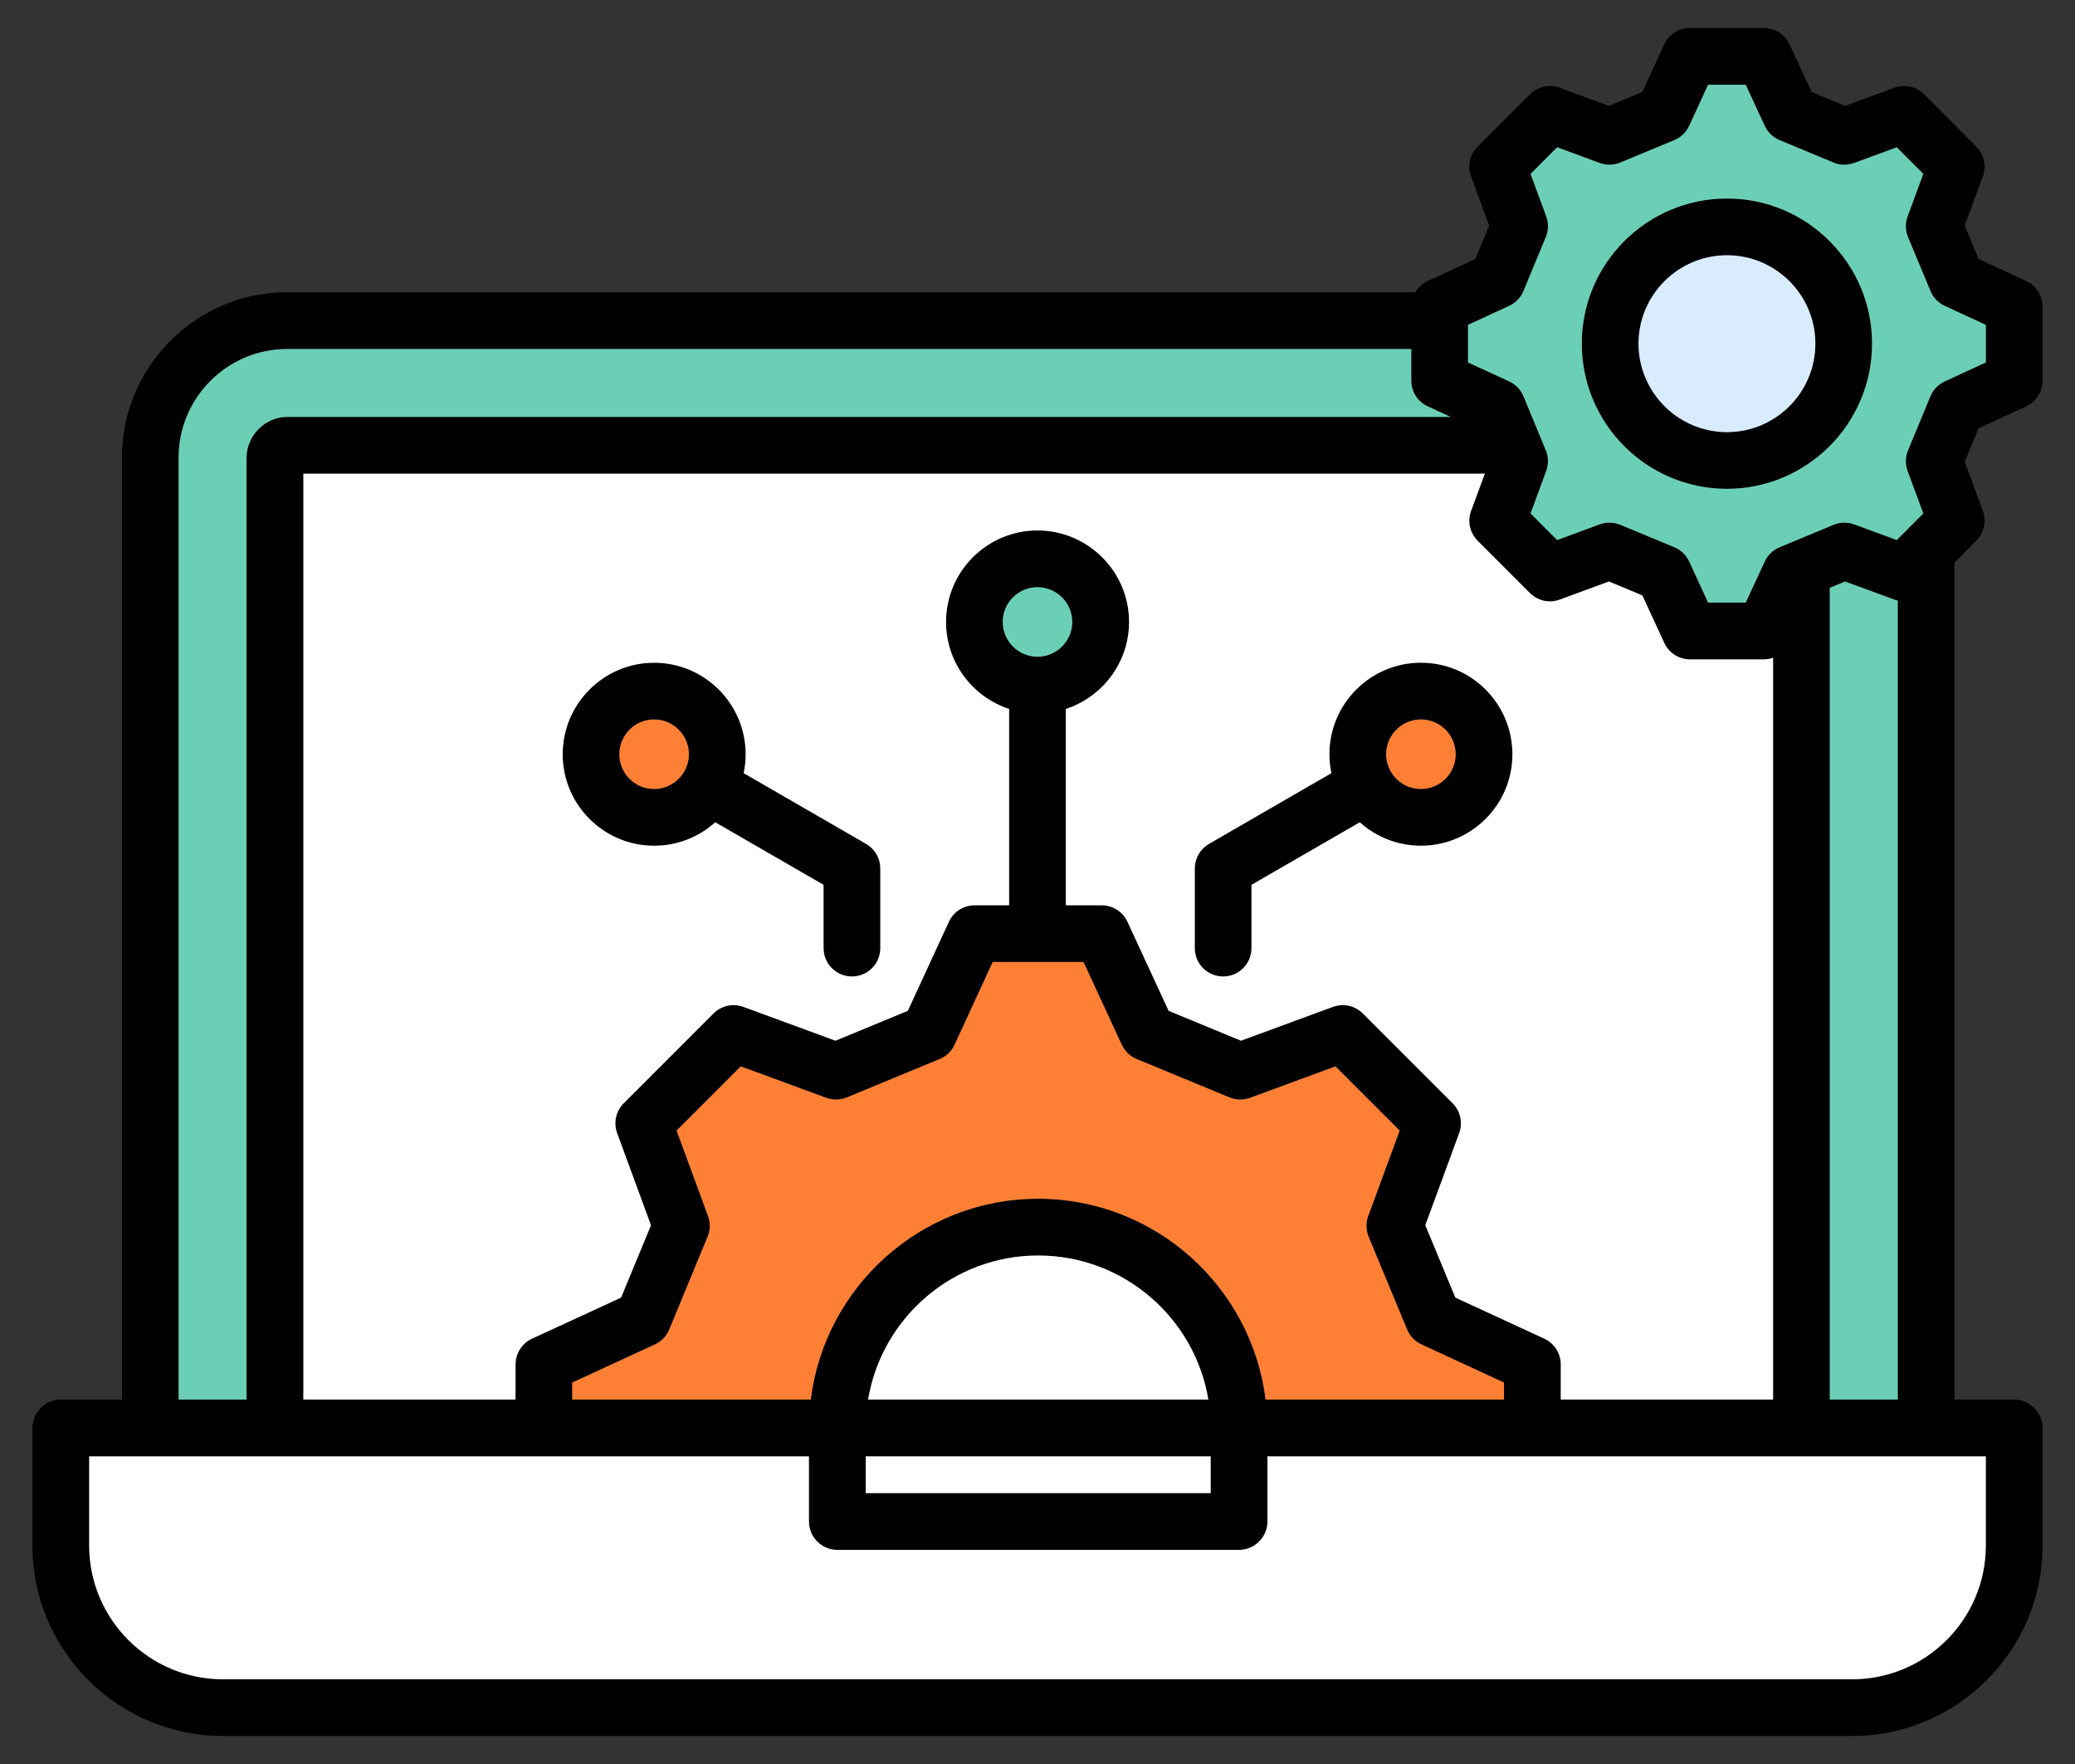 <svg width="40" height="34" viewBox="0 0 40 34" fill="none" xmlns="http://www.w3.org/2000/svg">
<rect x="0" y="0" width="40" height="34" fill="#333333" stroke="none"/>
<path d="M27.392 12.773C26.418 12.773 25.627 13.565 25.627 14.538C25.627 14.663 25.64 14.785 25.665 14.902L23.304 16.266C23.221 16.314 23.152 16.383 23.104 16.466C23.056 16.549 23.031 16.644 23.031 16.74V18.275C23.031 18.42 23.089 18.559 23.191 18.661C23.294 18.764 23.433 18.822 23.578 18.822C23.723 18.822 23.862 18.764 23.965 18.661C24.067 18.559 24.125 18.42 24.125 18.275V17.055L26.212 15.849C26.536 16.14 26.956 16.302 27.392 16.301C28.363 16.301 29.154 15.51 29.154 14.539C29.154 13.566 28.363 12.774 27.392 12.774V12.773ZM27.392 15.207C27.021 15.207 26.72 14.907 26.72 14.538C26.72 14.17 27.021 13.867 27.392 13.867C27.762 13.867 28.061 14.168 28.061 14.538C28.061 14.909 27.76 15.207 27.392 15.207ZM16.696 16.266L14.335 14.902C14.36 14.785 14.373 14.663 14.373 14.538C14.373 13.565 13.582 12.774 12.608 12.774C11.635 12.774 10.846 13.565 10.846 14.538C10.846 15.512 11.637 16.301 12.608 16.301C13.044 16.302 13.464 16.14 13.788 15.849L15.875 17.055V18.274C15.875 18.419 15.933 18.559 16.035 18.661C16.138 18.764 16.277 18.821 16.422 18.821C16.567 18.821 16.706 18.764 16.809 18.661C16.911 18.559 16.969 18.419 16.969 18.274V16.74C16.969 16.644 16.944 16.549 16.896 16.466C16.848 16.383 16.779 16.314 16.696 16.266L16.696 16.266ZM12.608 15.207C12.239 15.207 11.94 14.907 11.94 14.538C11.94 14.17 12.239 13.867 12.608 13.867C12.977 13.867 13.28 14.168 13.28 14.538C13.28 14.909 12.979 15.207 12.608 15.207ZM39.058 5.416L38.142 4.992L37.874 4.348L38.223 3.402C38.259 3.304 38.266 3.197 38.244 3.095C38.222 2.993 38.17 2.9 38.097 2.826L37.091 1.818C37.017 1.744 36.924 1.693 36.822 1.671C36.72 1.648 36.613 1.655 36.515 1.692L35.567 2.041L34.923 1.773L34.498 0.857C34.455 0.762 34.385 0.682 34.297 0.625C34.209 0.569 34.106 0.539 34.002 0.539H32.578C32.474 0.539 32.371 0.569 32.283 0.626C32.195 0.682 32.125 0.762 32.081 0.857L31.66 1.773L31.014 2.041L30.068 1.692C29.97 1.655 29.863 1.648 29.761 1.671C29.659 1.693 29.566 1.744 29.492 1.818L28.484 2.826C28.41 2.9 28.359 2.993 28.337 3.095C28.314 3.197 28.322 3.304 28.358 3.402L28.707 4.348L28.441 4.992L27.523 5.416C27.423 5.462 27.339 5.538 27.283 5.633H5.537C3.78 5.633 2.35 7.063 2.35 8.82V26.976H1.172C1.027 26.976 0.888 27.034 0.785 27.136C0.683 27.239 0.625 27.378 0.625 27.523V29.789C0.625 31.813 2.272 33.46 4.297 33.46H35.703C37.728 33.46 39.375 31.813 39.375 29.789V27.523C39.375 27.378 39.317 27.239 39.215 27.136C39.112 27.034 38.973 26.976 38.828 26.976H37.676V10.844L38.097 10.422C38.17 10.348 38.222 10.255 38.244 10.153C38.266 10.051 38.259 9.945 38.223 9.847L37.874 8.9L38.142 8.255L39.057 7.833C39.152 7.789 39.232 7.719 39.289 7.631C39.345 7.543 39.375 7.441 39.375 7.336V5.912C39.375 5.808 39.345 5.706 39.289 5.618C39.233 5.53 39.153 5.46 39.058 5.416L39.058 5.416ZM3.444 8.82C3.444 7.666 4.383 6.727 5.537 6.727H27.206V7.336C27.206 7.441 27.236 7.543 27.292 7.631C27.348 7.719 27.429 7.789 27.524 7.833L27.965 8.036H5.537C5.112 8.036 4.753 8.395 4.753 8.82V26.976H3.444V8.82ZM34.18 26.976H30.087V26.298C30.087 26.194 30.057 26.091 30 26.004C29.944 25.916 29.864 25.846 29.769 25.802L28.054 25.01L27.476 23.615L28.128 21.841C28.165 21.743 28.172 21.636 28.149 21.534C28.127 21.433 28.076 21.339 28.002 21.265L26.27 19.533C26.196 19.459 26.103 19.408 26.001 19.386C25.899 19.363 25.793 19.371 25.695 19.407L23.922 20.059L22.527 19.483L21.733 17.766C21.69 17.671 21.62 17.591 21.532 17.535C21.444 17.479 21.341 17.449 21.237 17.449H20.546V13.665C21.252 13.434 21.764 12.769 21.764 11.987C21.764 11.015 20.972 10.224 19.999 10.224C19.026 10.224 18.236 11.015 18.236 11.987C18.236 12.769 18.747 13.434 19.452 13.665V17.449H18.788C18.683 17.449 18.581 17.479 18.493 17.535C18.405 17.591 18.335 17.672 18.291 17.767L17.499 19.483L16.105 20.059L14.33 19.407C14.232 19.371 14.126 19.363 14.024 19.386C13.922 19.408 13.828 19.459 13.755 19.533L12.023 21.265C11.949 21.339 11.898 21.433 11.875 21.534C11.853 21.636 11.86 21.743 11.896 21.841L12.549 23.616L11.973 25.01L10.256 25.802C10.161 25.846 10.081 25.916 10.024 26.003C9.968 26.091 9.938 26.194 9.938 26.298V26.976H5.847V9.13H28.622L28.358 9.847C28.322 9.945 28.314 10.051 28.337 10.153C28.359 10.255 28.41 10.349 28.484 10.423L29.492 11.43C29.566 11.504 29.659 11.555 29.762 11.578C29.864 11.6 29.97 11.593 30.068 11.557L31.014 11.208L31.66 11.476L32.082 12.391C32.126 12.486 32.196 12.566 32.284 12.623C32.372 12.679 32.474 12.709 32.578 12.709H34.003C34.064 12.709 34.124 12.697 34.18 12.678V26.976L34.18 26.976ZM16.688 28.07H23.339V28.779H16.688V28.07ZM16.734 26.976C16.995 25.402 18.366 24.199 20.012 24.199C21.659 24.199 23.031 25.402 23.293 26.976H16.734ZM24.397 26.976C24.127 24.797 22.264 23.105 20.012 23.105C17.76 23.105 15.899 24.797 15.629 26.976H11.031V26.648L12.625 25.913C12.75 25.856 12.849 25.753 12.901 25.626L13.641 23.836C13.693 23.709 13.696 23.567 13.649 23.439L13.043 21.791L14.28 20.554L15.928 21.16C16.057 21.207 16.199 21.204 16.326 21.152L18.115 20.412C18.242 20.36 18.345 20.261 18.403 20.136L19.137 18.542H20.887L21.624 20.136C21.682 20.261 21.785 20.36 21.912 20.412L23.701 21.152C23.828 21.204 23.97 21.207 24.099 21.16L25.744 20.554L26.981 21.791L26.375 23.439C26.328 23.568 26.331 23.71 26.384 23.837L27.125 25.626C27.178 25.753 27.277 25.856 27.401 25.913L28.993 26.648V26.976H24.397L24.397 26.976ZM19.999 12.658C19.63 12.658 19.33 12.357 19.33 11.987C19.33 11.617 19.63 11.318 19.999 11.318C20.368 11.318 20.67 11.618 20.67 11.987C20.67 12.356 20.369 12.658 19.999 12.658ZM38.281 29.789C38.281 31.21 37.125 32.367 35.703 32.367H4.297C2.875 32.367 1.719 31.21 1.719 29.789V28.07H15.594V29.326C15.594 29.471 15.652 29.61 15.754 29.712C15.857 29.815 15.996 29.873 16.141 29.873H23.886C24.031 29.873 24.17 29.815 24.272 29.712C24.375 29.61 24.433 29.471 24.433 29.326V28.07H38.281V29.789H38.281ZM35.273 26.976V11.33L35.567 11.208L36.515 11.557C36.538 11.565 36.56 11.571 36.583 11.576V26.976H35.273ZM38.281 6.986L37.489 7.351C37.365 7.409 37.266 7.511 37.213 7.638L36.782 8.679C36.729 8.806 36.726 8.949 36.773 9.078L37.076 9.897L36.565 10.409L35.744 10.107C35.614 10.06 35.472 10.063 35.345 10.116L34.306 10.547C34.18 10.6 34.077 10.698 34.02 10.823L33.653 11.615H32.928L32.563 10.823C32.506 10.698 32.403 10.6 32.276 10.547L31.235 10.115C31.108 10.063 30.966 10.06 30.837 10.107L30.018 10.409L29.505 9.897L29.807 9.078C29.855 8.949 29.852 8.807 29.799 8.68L29.37 7.639C29.317 7.512 29.218 7.409 29.093 7.351L28.299 6.986V6.262L29.094 5.895C29.219 5.837 29.317 5.734 29.37 5.607L29.799 4.569C29.852 4.442 29.855 4.299 29.807 4.17L29.505 3.352L30.018 2.839L30.837 3.141C30.966 3.188 31.108 3.186 31.235 3.133L32.276 2.701C32.404 2.648 32.506 2.55 32.563 2.425L32.928 1.633H33.653L34.02 2.426C34.078 2.55 34.18 2.648 34.306 2.701L35.345 3.133C35.472 3.186 35.615 3.189 35.744 3.141L36.565 2.839L37.076 3.351L36.774 4.171C36.726 4.3 36.729 4.442 36.782 4.57L37.214 5.608C37.266 5.735 37.364 5.837 37.489 5.895L38.281 6.262V6.986H38.281ZM33.291 3.826C31.748 3.826 30.492 5.081 30.492 6.623C30.492 8.165 31.748 9.422 33.291 9.422C34.835 9.422 36.088 8.167 36.088 6.623C36.088 5.08 34.834 3.826 33.291 3.826ZM33.291 8.329C32.351 8.329 31.586 7.563 31.586 6.623C31.586 5.683 32.351 4.92 33.291 4.92C34.232 4.92 34.995 5.684 34.995 6.623C34.995 7.562 34.23 8.329 33.291 8.329Z" fill="black"/>
<path d="M12.608 13.867C12.239 13.867 11.94 14.168 11.94 14.538C11.94 14.908 12.239 15.207 12.608 15.207C12.977 15.207 13.28 14.907 13.28 14.538C13.28 14.169 12.979 13.867 12.608 13.867Z" fill="#FF8034"/>
<path d="M4.753 8.82C4.753 8.395 5.112 8.036 5.536 8.036H27.965L27.523 7.833C27.428 7.789 27.348 7.719 27.291 7.631C27.235 7.543 27.205 7.441 27.205 7.336V6.727H5.536C4.382 6.727 3.443 7.666 3.443 8.82V26.976H4.753V8.82V8.82Z" fill="#6BCFB6"/>
<path d="M26.721 14.538C26.721 14.907 27.022 15.207 27.392 15.207C27.762 15.207 28.061 14.907 28.061 14.538C28.061 14.169 27.761 13.867 27.392 13.867C27.023 13.867 26.721 14.168 26.721 14.538Z" fill="#FF8034"/>
<path d="M37.213 5.608L36.781 4.57C36.728 4.442 36.725 4.3 36.773 4.171L37.075 3.351L36.564 2.839L35.743 3.141C35.614 3.189 35.471 3.186 35.344 3.133L34.306 2.701C34.179 2.648 34.077 2.55 34.019 2.426L33.652 1.633H32.928L32.563 2.425C32.505 2.55 32.403 2.648 32.276 2.701L31.235 3.133C31.108 3.186 30.965 3.189 30.836 3.141L30.017 2.839L29.505 3.352L29.807 4.17C29.854 4.3 29.851 4.442 29.799 4.569L29.369 5.607C29.317 5.735 29.218 5.837 29.093 5.895L28.299 6.262V6.986L29.092 7.351C29.218 7.409 29.317 7.512 29.369 7.639L29.799 8.68C29.851 8.807 29.854 8.949 29.806 9.078L29.505 9.897L30.017 10.409L30.836 10.107C30.965 10.06 31.108 10.063 31.235 10.115L32.276 10.547C32.403 10.6 32.505 10.698 32.563 10.823L32.928 11.615H33.652L34.019 10.823C34.077 10.698 34.179 10.6 34.306 10.547L35.344 10.116C35.471 10.063 35.614 10.06 35.743 10.107L36.564 10.409L37.075 9.897L36.773 9.078C36.725 8.949 36.728 8.806 36.781 8.679L37.213 7.638C37.265 7.511 37.364 7.409 37.489 7.351L38.281 6.986V6.262L37.488 5.895C37.364 5.837 37.265 5.735 37.213 5.608H37.213ZM33.291 9.422C31.747 9.422 30.492 8.167 30.492 6.623C30.492 5.08 31.747 3.826 33.291 3.826C34.834 3.826 36.088 5.081 36.088 6.623C36.088 8.165 34.833 9.422 33.291 9.422Z" fill="#6BCFB6"/>
<path d="M16.688 28.07H23.338V28.779H16.688V28.07Z" fill="white"/>
<path d="M28.993 26.976V26.648L27.401 25.913C27.276 25.856 27.178 25.753 27.125 25.626L26.383 23.837C26.331 23.71 26.328 23.568 26.375 23.439L26.981 21.791L25.744 20.554L24.099 21.16C23.97 21.207 23.828 21.204 23.701 21.152L21.911 20.412C21.784 20.36 21.682 20.261 21.624 20.136L20.887 18.542H19.137L18.402 20.136C18.345 20.261 18.242 20.36 18.115 20.412L16.325 21.152C16.198 21.204 16.056 21.207 15.928 21.16L14.28 20.554L13.043 21.791L13.649 23.439C13.696 23.567 13.693 23.709 13.641 23.836L12.901 25.626C12.848 25.753 12.75 25.856 12.625 25.913L11.031 26.648V26.976H15.629C15.899 24.797 17.761 23.105 20.012 23.105C22.263 23.105 24.127 24.797 24.397 26.976H28.993L28.993 26.976Z" fill="#FF8034"/>
<path d="M20.013 24.199C18.366 24.199 16.996 25.402 16.734 26.976H23.294C23.032 25.402 21.661 24.199 20.013 24.199Z" fill="white"/>
<path d="M28.623 9.13H5.848V26.976H9.938V26.298C9.938 26.194 9.968 26.091 10.025 26.003C10.081 25.915 10.161 25.845 10.256 25.802L11.973 25.01L12.549 23.616L11.897 21.841C11.861 21.743 11.853 21.636 11.876 21.534C11.898 21.433 11.949 21.339 12.023 21.265L13.755 19.533C13.829 19.459 13.922 19.408 14.024 19.386C14.126 19.363 14.232 19.371 14.331 19.407L16.106 20.059L17.5 19.483L18.292 17.766C18.335 17.672 18.405 17.591 18.493 17.535C18.581 17.479 18.684 17.449 18.788 17.449H19.453V13.665C18.748 13.434 18.237 12.769 18.237 11.987C18.237 11.015 19.028 10.224 20 10.224C20.971 10.224 21.765 11.015 21.765 11.987C21.765 12.769 21.253 13.434 20.546 13.665V17.449H21.238C21.342 17.449 21.444 17.479 21.532 17.535C21.62 17.591 21.69 17.671 21.734 17.766L22.528 19.483L23.922 20.059L25.695 19.407C25.793 19.371 25.899 19.363 26.001 19.386C26.103 19.408 26.197 19.459 26.271 19.533L28.003 21.265C28.076 21.339 28.128 21.433 28.15 21.534C28.172 21.636 28.165 21.743 28.129 21.841L27.476 23.615L28.055 25.01L29.77 25.802C29.864 25.846 29.945 25.916 30.001 26.003C30.057 26.091 30.087 26.194 30.087 26.298V26.976H34.18V12.678C34.123 12.698 34.063 12.709 34.003 12.709H32.579C32.474 12.709 32.372 12.679 32.284 12.623C32.196 12.566 32.126 12.486 32.082 12.391L31.66 11.476L31.015 11.208L30.068 11.557C29.97 11.593 29.864 11.6 29.762 11.578C29.66 11.555 29.566 11.504 29.492 11.43L28.485 10.423C28.411 10.349 28.36 10.255 28.337 10.153C28.315 10.051 28.322 9.945 28.358 9.847L28.623 9.13L28.623 9.13ZM16.97 18.274C16.97 18.419 16.912 18.559 16.81 18.661C16.707 18.764 16.568 18.821 16.423 18.821C16.278 18.821 16.139 18.764 16.036 18.661C15.934 18.559 15.876 18.419 15.876 18.274V17.055L13.788 15.849C13.465 16.14 13.045 16.302 12.609 16.301C11.637 16.301 10.847 15.51 10.847 14.538C10.847 13.566 11.637 12.774 12.609 12.774C13.581 12.774 14.374 13.565 14.374 14.538C14.374 14.661 14.361 14.782 14.336 14.902L16.697 16.266C16.78 16.314 16.849 16.383 16.896 16.466C16.945 16.55 16.97 16.644 16.97 16.74V18.275L16.97 18.274ZM29.155 14.538C29.155 15.51 28.364 16.301 27.392 16.301C26.957 16.301 26.537 16.14 26.213 15.849L24.125 17.055V18.274C24.125 18.419 24.068 18.559 23.965 18.661C23.863 18.764 23.724 18.821 23.579 18.821C23.434 18.821 23.294 18.764 23.192 18.661C23.089 18.559 23.032 18.419 23.032 18.274V16.74C23.032 16.644 23.057 16.549 23.105 16.466C23.153 16.383 23.222 16.314 23.305 16.266L25.665 14.902C25.64 14.782 25.627 14.66 25.627 14.538C25.627 13.565 26.419 12.773 27.392 12.773C28.366 12.773 29.155 13.565 29.155 14.538V14.538Z" fill="white"/>
<path d="M36.516 11.557L35.567 11.208L35.273 11.33V26.976H36.583V11.576C36.56 11.571 36.537 11.565 36.516 11.557Z" fill="#6BCFB6"/>
<path d="M33.291 4.92C32.351 4.92 31.586 5.684 31.586 6.623C31.586 7.562 32.351 8.329 33.291 8.329C34.232 8.329 34.995 7.563 34.995 6.623C34.995 5.683 34.23 4.92 33.291 4.92Z" fill="#D8ECFE"/>
<path d="M24.433 29.326C24.433 29.471 24.375 29.61 24.272 29.712C24.17 29.815 24.031 29.873 23.886 29.873H16.141C15.996 29.873 15.857 29.815 15.754 29.712C15.652 29.61 15.594 29.471 15.594 29.326V28.07H1.719V29.789C1.719 31.21 2.875 32.367 4.297 32.367H35.703C37.125 32.367 38.281 31.21 38.281 29.789V28.07H24.433V29.326Z" fill="white"/>
<path d="M20.67 11.987C20.67 11.618 20.369 11.318 19.999 11.318C19.629 11.318 19.33 11.618 19.33 11.987C19.33 12.356 19.63 12.658 19.999 12.658C20.368 12.658 20.67 12.357 20.67 11.987Z" fill="#6BCFB6"/>
</svg>
